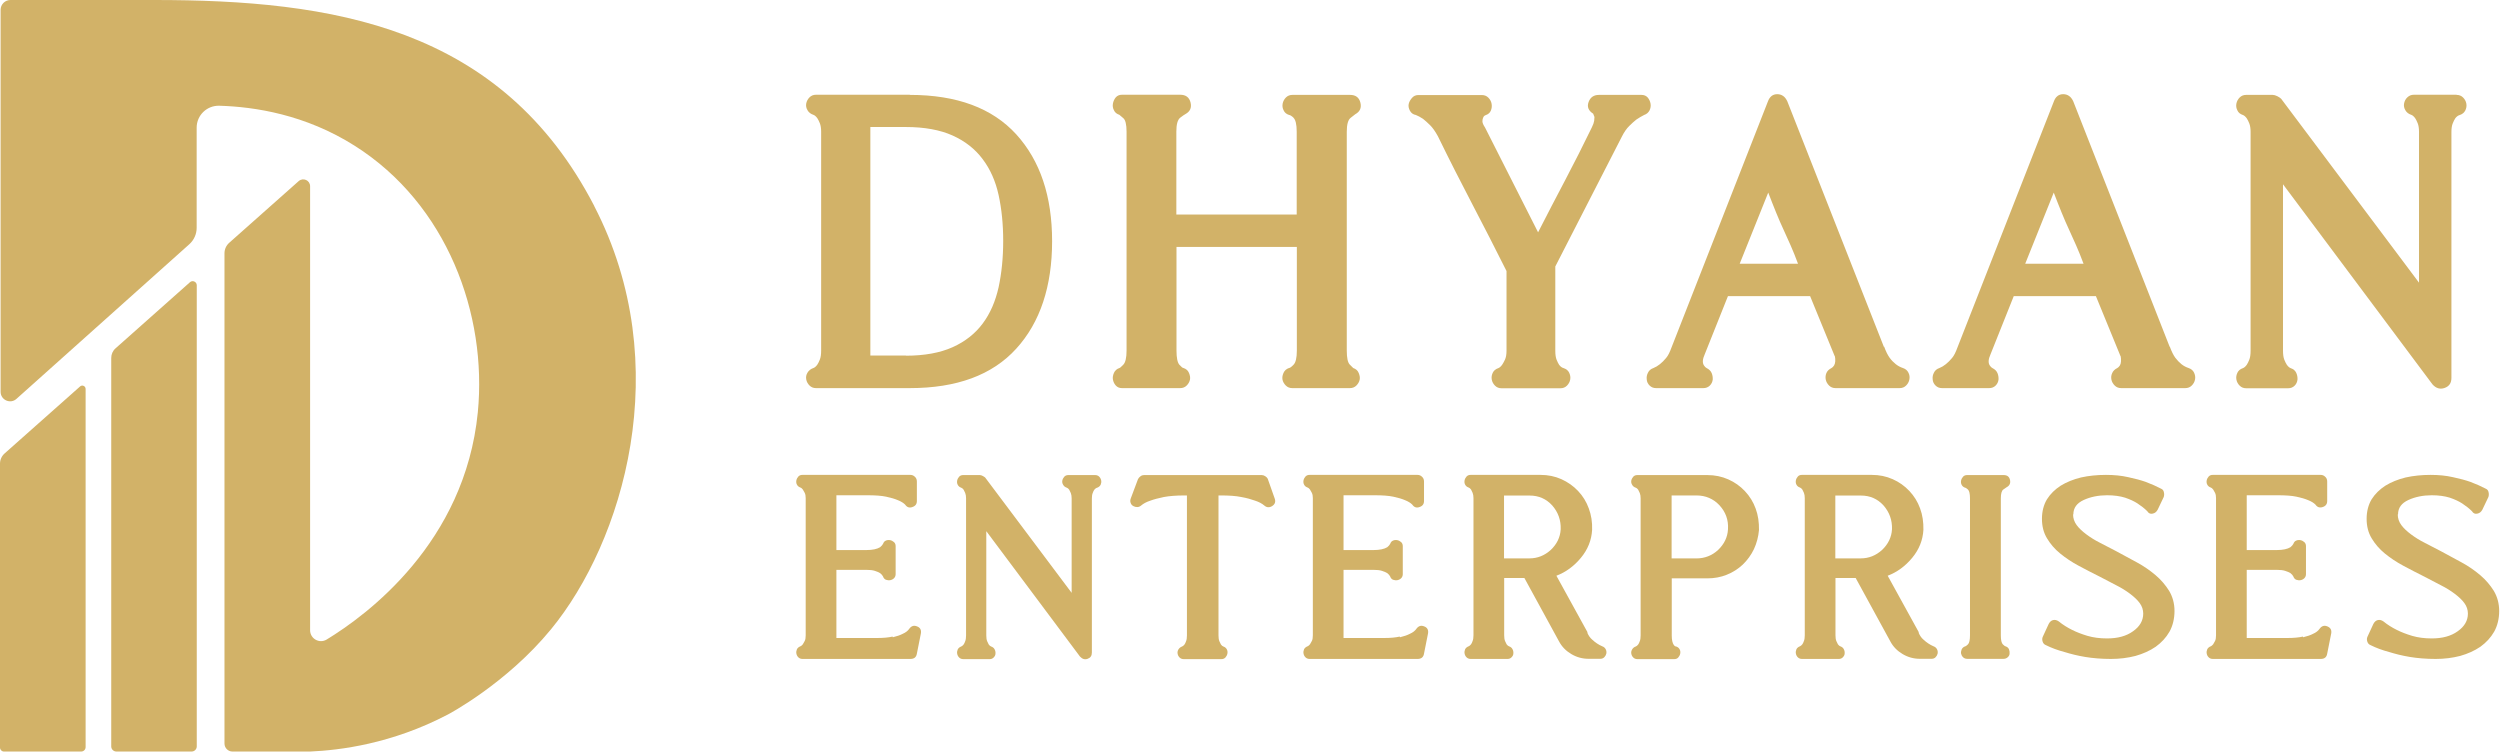 <svg width="292" height="88" viewBox="0 0 292 88" fill="none" xmlns="http://www.w3.org/2000/svg">
<path d="M13.592 87.779H22.382C22.712 87.779 22.982 87.509 22.982 87.179V33.319C22.982 32.909 22.492 32.689 22.192 32.959L13.492 40.689C13.172 40.969 12.992 41.379 12.992 41.809V87.179C12.992 87.509 13.262 87.779 13.592 87.779Z" fill="#D2B268"/>
<path d="M0.47 87.78H9.48C9.77 87.78 10 87.55 10 87.26V45.43C10 45.09 9.6 44.91 9.35 45.14L0.54 52.96C0.2 53.26 0 53.7 0 54.15V87.32C0 87.57 0.21 87.78 0.46 87.78H0.47Z" fill="#D2B268"/>
<path d="M69.42 24.08C58.51 3 38.72 0.001 18 7.13293e-05C12.72 -0 12 0 9.23 7.13293e-05C9.17 7.13293e-05 9.11 7.13293e-05 9.04 7.13293e-05H1.22C0.59 7.13293e-05 0.07 0.51 0.07 1.15V45.76C0.07 46.72 1.21 47.23 1.92 46.59L22.12 28.52C22.66 28.03 22.97 27.34 22.97 26.61V14.91C22.97 13.46 24.17 12.31 25.61 12.35C29.76 12.47 35.67 13.38 41.42 17.02C52.23 23.85 56.92 36.73 55.81 48.15C54.31 63.41 42.82 71.86 38.15 74.7C37.3 75.21 36.22 74.6 36.22 73.61V21.75C36.22 21.06 35.41 20.7 34.89 21.15L26.77 28.36C26.42 28.67 26.22 29.12 26.22 29.58V86.85C26.22 87.36 26.64 87.78 27.15 87.78H36.22C39.65 87.63 45.74 86.9 52.32 83.45C52.32 83.45 59.12 79.88 64.35 73.51C72.71 63.34 79.06 42.73 69.41 24.08H69.42Z" fill="#D2B268"/>
<path d="M106.265 11.083C111.761 11.083 115.899 12.625 118.698 15.691C121.496 18.774 122.886 22.929 122.886 28.174C122.886 33.418 121.496 37.657 118.698 40.724C115.899 43.807 111.744 45.332 106.265 45.332H95.307C95.005 45.332 94.754 45.231 94.553 45.03C94.352 44.829 94.218 44.594 94.167 44.309C94.117 44.025 94.167 43.773 94.318 43.522C94.469 43.271 94.704 43.086 95.005 42.986C95.156 42.936 95.307 42.801 95.457 42.6C95.558 42.45 95.659 42.249 95.759 41.997C95.86 41.746 95.91 41.394 95.91 40.942V15.389C95.91 14.987 95.86 14.652 95.759 14.401C95.659 14.149 95.558 13.948 95.457 13.798C95.307 13.597 95.156 13.462 95.005 13.412C94.704 13.312 94.469 13.144 94.318 12.876C94.167 12.625 94.117 12.357 94.167 12.088C94.218 11.82 94.352 11.569 94.553 11.368C94.754 11.167 95.005 11.066 95.307 11.066H106.265V11.083ZM105.812 41.545C107.974 41.545 109.8 41.21 111.258 40.556C112.716 39.903 113.889 38.981 114.777 37.792C115.665 36.602 116.268 35.194 116.637 33.552C116.988 31.91 117.173 30.117 117.173 28.14C117.173 26.163 116.988 24.387 116.637 22.779C116.285 21.17 115.665 19.763 114.777 18.59C113.889 17.4 112.716 16.479 111.258 15.825C109.8 15.171 107.974 14.836 105.812 14.836H101.657V41.528H105.812V41.545Z" fill="#D2B268"/>
<path d="M151.103 13.764C150.852 13.53 150.667 13.429 150.567 13.429C150.265 13.328 150.047 13.161 149.93 12.893C149.796 12.641 149.763 12.373 149.813 12.105C149.863 11.837 149.997 11.586 150.198 11.385C150.399 11.184 150.651 11.083 150.952 11.083H157.688C158.341 11.083 158.744 11.385 158.894 11.988C159.045 12.591 158.844 13.044 158.291 13.345C158.241 13.395 158.057 13.53 157.755 13.764C157.453 13.999 157.303 14.535 157.303 15.389V40.942C157.303 41.796 157.42 42.332 157.638 42.567C157.872 42.801 158.006 42.936 158.057 42.986C158.358 43.086 158.576 43.271 158.693 43.556C158.811 43.84 158.861 44.092 158.811 44.343C158.76 44.594 158.626 44.829 158.425 45.03C158.224 45.231 157.973 45.332 157.671 45.332H150.935C150.634 45.332 150.383 45.231 150.182 45.03C149.98 44.829 149.846 44.594 149.796 44.343C149.746 44.092 149.796 43.824 149.913 43.556C150.031 43.287 150.248 43.086 150.55 42.986C150.651 42.986 150.835 42.868 151.086 42.6C151.338 42.349 151.472 41.796 151.472 40.942V28.844H137.414V40.942C137.414 41.796 137.531 42.349 137.749 42.6C137.983 42.852 138.134 42.986 138.235 42.986C138.536 43.086 138.754 43.271 138.871 43.556C138.989 43.84 139.039 44.092 138.989 44.343C138.938 44.594 138.804 44.829 138.603 45.03C138.402 45.231 138.151 45.332 137.849 45.332H131.047C130.745 45.332 130.51 45.231 130.326 45.03C130.142 44.829 130.041 44.594 129.991 44.343C129.941 44.092 129.991 43.824 130.108 43.556C130.226 43.287 130.443 43.086 130.745 42.986C130.795 42.986 130.946 42.868 131.197 42.6C131.449 42.349 131.583 41.796 131.583 40.942V15.389C131.583 14.535 131.449 13.999 131.197 13.798C130.946 13.597 130.795 13.462 130.745 13.412C130.443 13.312 130.226 13.144 130.108 12.876C129.974 12.625 129.941 12.357 129.991 12.088C130.041 11.82 130.159 11.569 130.326 11.368C130.51 11.167 130.745 11.066 131.047 11.066H137.849C138.503 11.066 138.905 11.368 139.056 11.971C139.207 12.574 139.006 13.027 138.453 13.328C138.352 13.379 138.151 13.513 137.849 13.747C137.548 13.982 137.397 14.518 137.397 15.373V25.057H151.455V15.373C151.455 14.518 151.321 13.982 151.07 13.747L151.103 13.764Z" fill="#D2B268"/>
<path d="M191.729 11.084C192.03 11.084 192.265 11.184 192.449 11.386C192.617 11.587 192.734 11.821 192.784 12.106C192.835 12.391 192.784 12.642 192.667 12.894C192.533 13.145 192.332 13.329 192.03 13.43C191.729 13.581 191.427 13.765 191.126 13.966C190.874 14.167 190.589 14.418 190.288 14.72C189.986 15.021 189.701 15.424 189.45 15.926L181.659 31.124V40.959C181.659 41.412 181.709 41.764 181.81 42.015C181.91 42.266 182.011 42.467 182.111 42.618C182.262 42.819 182.446 42.953 182.647 43.003C182.949 43.104 183.167 43.288 183.284 43.54C183.401 43.791 183.451 44.059 183.401 44.327C183.351 44.612 183.217 44.846 183.016 45.048C182.815 45.249 182.563 45.349 182.262 45.349H175.375C175.074 45.349 174.822 45.249 174.621 45.048C174.42 44.846 174.286 44.612 174.236 44.327C174.186 44.042 174.236 43.791 174.353 43.54C174.471 43.288 174.688 43.104 174.99 43.003C175.141 42.953 175.291 42.819 175.442 42.618C175.543 42.467 175.66 42.266 175.777 42.015C175.895 41.764 175.962 41.412 175.962 40.959V31.66C174.655 29.046 173.314 26.432 171.957 23.835C170.6 21.238 169.26 18.607 167.953 15.926C167.651 15.373 167.349 14.938 167.048 14.636C166.746 14.335 166.461 14.083 166.21 13.882C165.908 13.681 165.624 13.53 165.372 13.43C165.071 13.38 164.836 13.212 164.685 12.944C164.534 12.659 164.484 12.408 164.534 12.156C164.585 11.905 164.719 11.67 164.92 11.436C165.121 11.201 165.372 11.101 165.674 11.101H173.08C173.381 11.101 173.633 11.201 173.834 11.402C174.035 11.603 174.169 11.838 174.219 12.123C174.269 12.408 174.236 12.659 174.135 12.91C174.035 13.162 173.834 13.346 173.532 13.447C173.381 13.497 173.281 13.597 173.231 13.748C173.18 13.849 173.147 13.983 173.147 14.167C173.147 14.351 173.247 14.586 173.448 14.887L179.648 27.136C180.704 25.075 181.759 23.031 182.832 21.003C183.887 18.993 184.926 16.948 185.931 14.871C186.082 14.569 186.166 14.318 186.199 14.117C186.216 13.916 186.233 13.765 186.233 13.664C186.183 13.514 186.132 13.396 186.082 13.279C185.529 12.927 185.345 12.475 185.546 11.922C185.747 11.369 186.149 11.084 186.752 11.084H191.662H191.729Z" fill="#D2B268"/>
<path d="M220.069 40.49C220.27 41.043 220.488 41.478 220.705 41.78C220.923 42.082 221.175 42.333 221.426 42.534C221.677 42.735 221.962 42.886 222.264 42.986C222.565 43.087 222.783 43.271 222.9 43.523C223.034 43.774 223.068 44.042 223.018 44.31C222.967 44.595 222.833 44.83 222.632 45.031C222.431 45.232 222.18 45.332 221.878 45.332H214.388C214.087 45.332 213.836 45.232 213.635 45.031C213.434 44.83 213.299 44.595 213.249 44.344C213.199 44.092 213.216 43.841 213.316 43.59C213.417 43.338 213.618 43.137 213.919 42.986C214.02 42.936 214.12 42.836 214.221 42.685C214.372 42.434 214.405 42.048 214.305 41.545V41.629L211.423 34.592H201.822L199.107 41.395C198.856 41.948 198.823 42.383 199.024 42.685C199.124 42.836 199.225 42.936 199.325 42.986C199.627 43.137 199.828 43.338 199.929 43.59C200.029 43.841 200.062 44.092 200.046 44.344C200.012 44.595 199.912 44.83 199.711 45.031C199.51 45.232 199.258 45.332 198.957 45.332H193.427C193.126 45.332 192.874 45.232 192.673 45.031C192.472 44.83 192.355 44.595 192.338 44.31C192.305 44.025 192.355 43.774 192.489 43.523C192.606 43.271 192.824 43.087 193.126 42.986C193.377 42.886 193.628 42.735 193.88 42.534C194.131 42.333 194.366 42.098 194.6 41.814C194.835 41.545 195.036 41.127 195.237 40.574L206.497 11.838C206.698 11.285 207.066 11 207.586 11C208.105 11 208.507 11.285 208.759 11.838L220.035 40.507L220.069 40.49ZM210.015 30.822C209.714 30.018 209.429 29.297 209.144 28.66C208.859 28.024 208.591 27.421 208.306 26.8C208.021 26.197 207.753 25.561 207.469 24.874C207.184 24.187 206.882 23.399 206.53 22.494L203.196 30.805H209.999L210.015 30.822Z" fill="#D2B268"/>
<path d="M253.434 40.49C253.635 41.043 253.853 41.478 254.07 41.78C254.305 42.082 254.54 42.333 254.791 42.534C255.042 42.735 255.327 42.886 255.629 42.986C255.93 43.087 256.148 43.271 256.265 43.523C256.383 43.774 256.433 44.042 256.383 44.31C256.332 44.595 256.198 44.83 255.997 45.031C255.796 45.232 255.545 45.332 255.243 45.332H247.753C247.452 45.332 247.201 45.232 246.999 45.031C246.798 44.83 246.664 44.595 246.614 44.344C246.564 44.092 246.581 43.841 246.698 43.59C246.798 43.338 246.999 43.137 247.301 42.986C247.402 42.936 247.502 42.836 247.603 42.685C247.753 42.434 247.77 42.048 247.687 41.545V41.629L244.804 34.592H235.204L232.489 41.395C232.238 41.948 232.204 42.383 232.405 42.685C232.506 42.836 232.606 42.936 232.707 42.986C233.009 43.137 233.21 43.338 233.31 43.59C233.411 43.841 233.444 44.092 233.427 44.344C233.394 44.595 233.293 44.83 233.092 45.031C232.891 45.232 232.64 45.332 232.338 45.332H226.826C226.524 45.332 226.273 45.232 226.072 45.031C225.871 44.83 225.753 44.595 225.737 44.31C225.703 44.025 225.753 43.774 225.887 43.523C226.005 43.271 226.223 43.087 226.524 42.986C226.776 42.886 227.027 42.735 227.278 42.534C227.529 42.333 227.764 42.098 227.999 41.814C228.233 41.545 228.434 41.127 228.635 40.574L239.895 11.838C240.096 11.285 240.465 11 240.984 11C241.504 11 241.906 11.285 242.157 11.838L253.417 40.507L253.434 40.49ZM243.364 30.822C243.062 30.018 242.777 29.297 242.492 28.66C242.207 28.024 241.939 27.421 241.654 26.8C241.37 26.197 241.101 25.561 240.817 24.874C240.532 24.187 240.23 23.399 239.878 22.494L236.544 30.805H243.347L243.364 30.822Z" fill="#D2B268"/>
<path d="M286.93 11.083C287.231 11.083 287.483 11.184 287.684 11.385C287.885 11.586 288.019 11.82 288.069 12.105C288.119 12.39 288.069 12.641 287.952 12.893C287.818 13.144 287.617 13.328 287.315 13.429C287.114 13.479 286.93 13.613 286.779 13.814C286.678 13.965 286.578 14.166 286.477 14.418C286.377 14.669 286.326 15.004 286.326 15.406V44.142C286.326 44.745 286.058 45.13 285.522 45.315C284.986 45.499 284.517 45.348 284.115 44.896L266.655 21.522V40.958C266.655 41.411 266.706 41.763 266.806 42.014C266.907 42.265 267.007 42.466 267.108 42.617C267.258 42.818 267.409 42.952 267.56 43.003C267.862 43.103 268.08 43.287 268.197 43.539C268.314 43.79 268.364 44.058 268.348 44.326C268.314 44.611 268.214 44.846 268.012 45.047C267.811 45.248 267.56 45.348 267.259 45.348H262.349C262.048 45.348 261.796 45.248 261.595 45.047C261.394 44.846 261.26 44.611 261.21 44.326C261.159 44.041 261.21 43.79 261.327 43.539C261.444 43.287 261.662 43.103 261.964 43.003C262.115 42.952 262.265 42.818 262.416 42.617C262.517 42.466 262.617 42.265 262.718 42.014C262.818 41.763 262.869 41.411 262.869 40.958V15.406C262.869 15.004 262.818 14.669 262.718 14.418C262.617 14.166 262.517 13.965 262.416 13.814C262.265 13.613 262.115 13.479 261.964 13.429C261.662 13.328 261.444 13.161 261.327 12.893C261.193 12.641 261.159 12.373 261.21 12.105C261.26 11.837 261.394 11.586 261.595 11.385C261.796 11.184 262.048 11.083 262.349 11.083H265.449C265.6 11.083 265.784 11.133 265.985 11.234C266.186 11.335 266.337 11.435 266.438 11.536L282.54 33.016V15.389C282.54 14.987 282.489 14.652 282.389 14.401C282.288 14.149 282.188 13.948 282.087 13.798C281.936 13.597 281.786 13.462 281.635 13.412C281.333 13.312 281.099 13.144 280.948 12.876C280.797 12.625 280.747 12.357 280.797 12.088C280.847 11.82 280.965 11.569 281.182 11.368C281.4 11.167 281.635 11.066 281.936 11.066H286.93V11.083Z" fill="#D2B268"/>
<path d="M104.276 74.434C104.762 74.317 105.147 74.183 105.432 74.032C105.784 73.881 106.035 73.68 106.186 73.462C106.437 73.111 106.739 73.01 107.108 73.161C107.476 73.295 107.627 73.58 107.56 73.982L107.091 76.344C107.024 76.763 106.772 76.964 106.337 76.964H93.72C93.536 76.964 93.368 76.897 93.251 76.78C93.117 76.646 93.05 76.512 93.016 76.328C92.983 76.16 93.016 75.992 93.083 75.825C93.167 75.674 93.301 75.557 93.485 75.49C93.586 75.456 93.67 75.372 93.77 75.255C93.837 75.155 93.904 75.037 93.988 74.87C94.072 74.719 94.105 74.484 94.105 74.2V58.181C94.105 57.93 94.072 57.729 93.988 57.561C93.904 57.41 93.837 57.276 93.77 57.176C93.67 57.042 93.586 56.975 93.485 56.941C93.301 56.874 93.167 56.774 93.083 56.606C92.999 56.455 92.983 56.288 93.016 56.103C93.05 55.936 93.133 55.785 93.251 55.651C93.385 55.517 93.536 55.467 93.72 55.467H106.337C106.521 55.467 106.705 55.534 106.856 55.685C107.007 55.819 107.091 56.003 107.091 56.237V58.516C107.091 58.868 106.923 59.103 106.571 59.22C106.22 59.354 105.935 59.254 105.717 58.935C105.533 58.751 105.248 58.567 104.862 58.416C104.51 58.265 104.058 58.131 103.505 58.014C102.952 57.896 102.215 57.846 101.293 57.846H97.691V64.247H101.193C101.913 64.247 102.45 64.129 102.801 63.912C102.952 63.778 103.07 63.66 103.137 63.526C103.204 63.342 103.304 63.208 103.472 63.141C103.622 63.074 103.79 63.057 103.974 63.091C104.142 63.124 104.293 63.208 104.427 63.325C104.561 63.459 104.611 63.61 104.611 63.794V67.062C104.611 67.246 104.544 67.413 104.427 67.531C104.293 67.665 104.142 67.732 103.974 67.765C103.807 67.799 103.639 67.765 103.472 67.715C103.321 67.648 103.204 67.531 103.137 67.33C103.07 67.196 102.969 67.078 102.801 66.944C102.651 66.844 102.433 66.76 102.181 66.676C101.93 66.593 101.595 66.559 101.193 66.559H97.691V74.518H102.433C103.153 74.518 103.773 74.468 104.259 74.35L104.276 74.434Z" fill="#D2B268"/>
<path d="M127.916 55.488C128.101 55.488 128.268 55.555 128.386 55.673C128.52 55.807 128.587 55.957 128.62 56.125C128.654 56.293 128.62 56.46 128.553 56.628C128.469 56.779 128.335 56.896 128.151 56.963C128.017 56.996 127.916 57.08 127.816 57.197C127.749 57.298 127.682 57.415 127.631 57.583C127.564 57.733 127.531 57.951 127.531 58.203V76.215C127.531 76.6 127.363 76.835 127.028 76.952C126.693 77.07 126.408 76.969 126.14 76.684L115.199 62.04V74.221C115.199 74.506 115.232 74.724 115.299 74.891C115.366 75.042 115.433 75.176 115.484 75.277C115.584 75.411 115.668 75.478 115.768 75.511C115.953 75.578 116.087 75.679 116.171 75.846C116.254 75.997 116.288 76.165 116.271 76.349C116.271 76.517 116.187 76.667 116.053 76.801C115.919 76.936 115.769 76.986 115.584 76.986H112.501C112.317 76.986 112.149 76.919 112.032 76.801C111.898 76.667 111.831 76.533 111.797 76.349C111.764 76.181 111.797 76.014 111.865 75.846C111.948 75.696 112.082 75.578 112.267 75.511C112.367 75.478 112.451 75.394 112.551 75.277C112.618 75.176 112.685 75.059 112.736 74.891C112.803 74.74 112.836 74.506 112.836 74.221V58.203C112.836 57.951 112.803 57.75 112.736 57.583C112.669 57.432 112.602 57.298 112.551 57.197C112.451 57.063 112.367 56.996 112.267 56.963C112.082 56.896 111.948 56.795 111.865 56.628C111.781 56.477 111.764 56.309 111.797 56.125C111.831 55.957 111.915 55.807 112.032 55.673C112.166 55.538 112.317 55.488 112.501 55.488H114.445C114.545 55.488 114.646 55.522 114.78 55.589C114.914 55.656 114.998 55.723 115.065 55.773L125.168 69.245V58.203C125.168 57.951 125.135 57.75 125.068 57.583C125.001 57.432 124.934 57.298 124.884 57.197C124.783 57.063 124.699 56.996 124.599 56.963C124.414 56.896 124.264 56.795 124.18 56.628C124.079 56.477 124.046 56.309 124.079 56.125C124.113 55.957 124.197 55.807 124.314 55.673C124.448 55.538 124.599 55.488 124.783 55.488H127.916Z" fill="#D2B268"/>
<path d="M142.32 57.868V74.221C142.32 74.506 142.354 74.724 142.421 74.891C142.488 75.042 142.555 75.176 142.605 75.277C142.706 75.411 142.789 75.478 142.89 75.511C143.074 75.578 143.208 75.679 143.292 75.846C143.376 75.997 143.393 76.165 143.359 76.349C143.326 76.517 143.242 76.667 143.125 76.801C142.991 76.935 142.84 76.986 142.655 76.986H138.249C138.064 76.986 137.897 76.919 137.78 76.801C137.645 76.667 137.578 76.533 137.545 76.349C137.511 76.181 137.545 76.014 137.645 75.846C137.746 75.695 137.88 75.578 138.064 75.511C138.165 75.478 138.249 75.394 138.349 75.277C138.416 75.176 138.483 75.059 138.534 74.891C138.601 74.74 138.634 74.506 138.634 74.221V57.868H138.349C137.377 57.868 136.556 57.935 135.936 58.052C135.3 58.186 134.78 58.32 134.378 58.471C133.909 58.622 133.54 58.823 133.289 59.041C133.138 59.175 132.971 59.225 132.82 59.225C132.669 59.225 132.518 59.191 132.367 59.108C132.217 59.024 132.116 58.906 132.066 58.756C131.999 58.605 131.999 58.42 132.066 58.236L132.92 55.957C132.987 55.823 133.088 55.723 133.222 55.622C133.356 55.522 133.49 55.488 133.624 55.488H147.38C147.514 55.488 147.649 55.539 147.783 55.622C147.917 55.706 148.034 55.823 148.084 55.957L148.888 58.236C149.023 58.622 148.905 58.906 148.587 59.108C148.269 59.309 147.95 59.292 147.665 59.041C147.414 58.823 147.045 58.622 146.576 58.471C146.157 58.32 145.638 58.169 144.984 58.052C144.331 57.918 143.543 57.868 142.588 57.868H142.354H142.32Z" fill="#D2B268"/>
<path d="M163.51 74.434C163.996 74.317 164.382 74.183 164.666 74.032C165.018 73.881 165.27 73.68 165.42 73.462C165.672 73.111 165.973 73.01 166.342 73.161C166.711 73.295 166.861 73.58 166.794 73.982L166.325 76.344C166.258 76.763 166.007 76.964 165.571 76.964H152.954C152.77 76.964 152.602 76.897 152.485 76.78C152.351 76.646 152.284 76.512 152.251 76.328C152.217 76.16 152.251 75.992 152.318 75.825C152.401 75.674 152.535 75.557 152.72 75.49C152.82 75.456 152.904 75.372 153.005 75.255C153.072 75.155 153.139 75.037 153.222 74.87C153.306 74.719 153.34 74.484 153.34 74.2V58.181C153.34 57.93 153.306 57.729 153.222 57.561C153.139 57.41 153.072 57.276 153.005 57.176C152.904 57.042 152.82 56.975 152.72 56.941C152.535 56.874 152.401 56.774 152.318 56.606C152.234 56.455 152.217 56.288 152.251 56.103C152.284 55.936 152.368 55.785 152.485 55.651C152.619 55.517 152.77 55.467 152.954 55.467H165.571C165.756 55.467 165.94 55.534 166.091 55.685C166.242 55.819 166.325 56.003 166.325 56.237V58.516C166.325 58.868 166.158 59.103 165.806 59.22C165.454 59.354 165.169 59.254 164.951 58.935C164.767 58.751 164.482 58.567 164.097 58.416C163.745 58.265 163.293 58.131 162.74 58.014C162.187 57.896 161.449 57.846 160.528 57.846H156.925V64.247H160.427C161.148 64.247 161.684 64.129 162.036 63.912C162.187 63.778 162.304 63.66 162.371 63.526C162.438 63.342 162.538 63.208 162.706 63.141C162.857 63.074 163.024 63.057 163.209 63.091C163.376 63.124 163.527 63.208 163.661 63.325C163.795 63.459 163.845 63.61 163.845 63.794V67.062C163.845 67.246 163.778 67.413 163.661 67.531C163.527 67.665 163.376 67.732 163.209 67.765C163.041 67.799 162.874 67.765 162.706 67.715C162.555 67.648 162.438 67.531 162.371 67.33C162.304 67.196 162.203 67.078 162.036 66.944C161.885 66.844 161.667 66.76 161.416 66.676C161.164 66.593 160.829 66.559 160.427 66.559H156.925V74.518H161.667C162.388 74.518 163.008 74.468 163.494 74.35L163.51 74.434Z" fill="#D2B268"/>
<path d="M185.389 73.881C185.54 74.233 185.724 74.501 185.942 74.686C186.143 74.87 186.344 75.037 186.529 75.155C186.713 75.289 186.931 75.389 187.148 75.49C187.333 75.557 187.467 75.674 187.551 75.842C187.634 76.009 187.651 76.177 187.618 76.344C187.584 76.495 187.5 76.646 187.383 76.763C187.249 76.897 187.098 76.948 186.914 76.948H185.54C184.819 76.948 184.149 76.763 183.529 76.394C182.909 76.026 182.423 75.54 182.088 74.903L178.05 67.514H175.688V74.2C175.688 74.484 175.721 74.702 175.788 74.87C175.855 75.021 175.922 75.155 175.972 75.255C176.073 75.389 176.157 75.456 176.257 75.49C176.442 75.557 176.576 75.657 176.659 75.825C176.743 75.976 176.777 76.143 176.76 76.328C176.76 76.495 176.676 76.646 176.542 76.78C176.408 76.914 176.257 76.964 176.073 76.964H171.767C171.583 76.964 171.415 76.897 171.298 76.78C171.164 76.646 171.097 76.512 171.063 76.328C171.03 76.16 171.063 75.992 171.13 75.825C171.214 75.674 171.348 75.557 171.532 75.49C171.633 75.456 171.717 75.372 171.817 75.255C171.884 75.155 171.951 75.037 172.001 74.87C172.068 74.719 172.102 74.484 172.102 74.2V58.181C172.102 57.93 172.068 57.729 172.001 57.561C171.934 57.41 171.867 57.276 171.817 57.176C171.717 57.042 171.633 56.975 171.532 56.941C171.348 56.874 171.214 56.774 171.13 56.606C171.046 56.455 171.03 56.288 171.063 56.103C171.097 55.936 171.18 55.785 171.298 55.651C171.432 55.517 171.583 55.467 171.767 55.467H179.927C180.815 55.467 181.619 55.634 182.373 55.969C183.11 56.305 183.764 56.757 184.317 57.343C184.87 57.93 185.289 58.6 185.573 59.388C185.858 60.158 185.992 60.996 185.959 61.884C185.892 63.091 185.456 64.18 184.652 65.151C183.848 66.123 182.893 66.827 181.787 67.246L185.439 73.881H185.389ZM175.654 65.219H178.637C179.592 65.219 180.413 64.883 181.133 64.23C181.837 63.56 182.239 62.755 182.289 61.817C182.323 60.745 181.988 59.823 181.301 59.036C180.597 58.265 179.726 57.88 178.653 57.88H175.671V65.235L175.654 65.219Z" fill="#D2B268"/>
<path d="M199.417 55.488C200.305 55.488 201.109 55.656 201.863 55.991C202.617 56.326 203.254 56.779 203.807 57.365C204.359 57.951 204.778 58.622 205.063 59.409C205.348 60.18 205.465 61.018 205.449 61.906C205.382 62.693 205.18 63.447 204.862 64.134C204.527 64.838 204.091 65.424 203.555 65.944C203.019 66.447 202.399 66.849 201.679 67.133C200.975 67.418 200.221 67.552 199.433 67.552H195.261V74.238C195.261 74.74 195.345 75.109 195.496 75.327C195.596 75.461 195.68 75.511 195.781 75.511C195.965 75.578 196.099 75.679 196.183 75.846C196.266 75.997 196.283 76.165 196.25 76.349C196.216 76.517 196.132 76.667 196.015 76.801C195.898 76.935 195.73 76.986 195.546 76.986H191.24C191.056 76.986 190.888 76.919 190.771 76.801C190.637 76.667 190.57 76.533 190.536 76.349C190.502 76.181 190.536 76.014 190.637 75.846C190.737 75.679 190.871 75.578 191.055 75.511C191.156 75.478 191.24 75.394 191.34 75.277C191.407 75.176 191.474 75.059 191.525 74.891C191.592 74.74 191.625 74.506 191.625 74.221V58.203C191.625 57.951 191.592 57.75 191.525 57.583C191.458 57.432 191.391 57.298 191.34 57.197C191.24 57.063 191.156 56.996 191.055 56.963C190.871 56.896 190.72 56.795 190.637 56.628C190.536 56.477 190.502 56.309 190.536 56.125C190.57 55.957 190.653 55.807 190.771 55.673C190.905 55.538 191.056 55.488 191.24 55.488H199.45H199.417ZM201.829 61.805C201.896 60.733 201.561 59.811 200.841 59.024C200.12 58.253 199.215 57.868 198.143 57.868H195.244V65.223H198.143C199.115 65.223 199.969 64.888 200.673 64.235C201.377 63.565 201.779 62.76 201.829 61.822V61.805Z" fill="#D2B268"/>
<path d="M224.084 73.881C224.235 74.233 224.42 74.501 224.637 74.686C224.838 74.87 225.039 75.037 225.224 75.155C225.408 75.289 225.626 75.389 225.844 75.49C226.028 75.557 226.162 75.674 226.246 75.842C226.33 76.009 226.346 76.177 226.313 76.344C226.279 76.495 226.196 76.646 226.078 76.763C225.944 76.897 225.793 76.948 225.609 76.948H224.235C223.515 76.948 222.845 76.763 222.225 76.394C221.605 76.026 221.119 75.54 220.784 74.903L216.745 67.514H214.383V74.2C214.383 74.484 214.416 74.702 214.483 74.87C214.55 75.021 214.617 75.155 214.668 75.255C214.768 75.389 214.852 75.456 214.953 75.49C215.137 75.557 215.271 75.657 215.355 75.825C215.438 75.976 215.472 76.143 215.455 76.328C215.455 76.495 215.371 76.646 215.237 76.78C215.103 76.914 214.953 76.964 214.768 76.964H210.462C210.278 76.964 210.11 76.897 209.993 76.78C209.859 76.646 209.792 76.512 209.758 76.328C209.725 76.16 209.758 75.992 209.825 75.825C209.909 75.674 210.043 75.557 210.227 75.49C210.328 75.456 210.412 75.372 210.512 75.255C210.579 75.155 210.646 75.037 210.697 74.87C210.764 74.719 210.797 74.484 210.797 74.2V58.181C210.797 57.93 210.764 57.729 210.697 57.561C210.63 57.41 210.563 57.276 210.512 57.176C210.412 57.042 210.328 56.975 210.227 56.941C210.043 56.874 209.909 56.774 209.825 56.606C209.742 56.455 209.725 56.288 209.758 56.103C209.792 55.936 209.876 55.785 209.993 55.651C210.11 55.517 210.278 55.467 210.462 55.467H218.622C219.51 55.467 220.314 55.634 221.068 55.969C221.822 56.305 222.459 56.757 223.012 57.343C223.565 57.93 223.984 58.6 224.269 59.388C224.554 60.158 224.671 60.996 224.654 61.884C224.587 63.091 224.151 64.18 223.347 65.151C222.543 66.123 221.588 66.827 220.482 67.246L224.135 73.881H224.084ZM214.349 65.219H217.332C218.287 65.219 219.108 64.883 219.829 64.23C220.532 63.56 220.934 62.755 220.985 61.817C221.018 60.745 220.683 59.823 219.996 59.036C219.292 58.265 218.421 57.88 217.349 57.88H214.366V65.235L214.349 65.219Z" fill="#D2B268"/>
<path d="M229.86 57.181C229.709 57.047 229.591 56.963 229.524 56.963C229.34 56.896 229.206 56.795 229.122 56.628C229.039 56.477 229.022 56.309 229.055 56.125C229.089 55.957 229.173 55.807 229.29 55.673C229.424 55.538 229.575 55.488 229.759 55.488H234.032C234.434 55.488 234.685 55.673 234.769 56.058C234.853 56.443 234.719 56.728 234.367 56.913C234.3 56.946 234.182 57.03 233.981 57.181C233.797 57.315 233.697 57.666 233.697 58.203V74.221C233.697 74.757 233.78 75.109 233.931 75.26C234.082 75.411 234.199 75.495 234.266 75.495C234.451 75.561 234.585 75.679 234.652 75.846C234.719 76.014 234.735 76.181 234.719 76.349C234.719 76.5 234.635 76.651 234.501 76.768C234.367 76.885 234.216 76.952 234.032 76.952H229.759C229.575 76.952 229.407 76.885 229.29 76.768C229.156 76.634 229.089 76.5 229.055 76.349C229.022 76.198 229.055 76.031 229.122 75.846C229.206 75.679 229.34 75.561 229.524 75.495C229.591 75.495 229.692 75.411 229.86 75.26C230.01 75.109 230.094 74.757 230.094 74.221V58.203C230.094 57.666 230.01 57.331 229.86 57.181Z" fill="#D2B268"/>
<path d="M242.136 60.091C242.136 60.527 242.27 60.946 242.555 61.331C242.84 61.717 243.225 62.069 243.694 62.42C244.163 62.772 244.7 63.107 245.303 63.409C245.906 63.711 246.526 64.046 247.146 64.364C247.967 64.8 248.788 65.252 249.592 65.688C250.396 66.123 251.117 66.626 251.771 67.179C252.424 67.732 252.943 68.352 253.362 69.022C253.764 69.709 253.982 70.48 253.982 71.368C253.982 72.256 253.781 73.094 253.396 73.781C252.994 74.484 252.457 75.054 251.787 75.54C251.1 76.009 250.313 76.361 249.425 76.612C248.52 76.847 247.565 76.964 246.559 76.964C245.454 76.964 244.448 76.88 243.543 76.73C242.639 76.579 241.851 76.378 241.147 76.16C240.326 75.942 239.606 75.674 238.969 75.356C238.785 75.289 238.651 75.155 238.584 74.954C238.517 74.752 238.517 74.568 238.584 74.401L239.288 72.876C239.422 72.624 239.589 72.474 239.807 72.424C240.025 72.373 240.243 72.424 240.477 72.591C240.946 72.976 241.466 73.295 242.035 73.58C242.538 73.831 243.141 74.066 243.812 74.267C244.499 74.468 245.253 74.568 246.107 74.568C247.347 74.568 248.352 74.3 249.14 73.73C249.927 73.177 250.329 72.49 250.329 71.669C250.329 71.234 250.195 70.815 249.911 70.43C249.626 70.044 249.24 69.692 248.771 69.34C248.302 68.989 247.766 68.653 247.163 68.352C246.56 68.034 245.923 67.698 245.269 67.363C244.448 66.961 243.627 66.525 242.806 66.09C241.985 65.654 241.265 65.168 240.628 64.649C239.991 64.129 239.489 63.543 239.087 62.873C238.684 62.203 238.5 61.449 238.5 60.594C238.5 59.739 238.701 58.952 239.087 58.315C239.489 57.678 240.025 57.159 240.695 56.724C241.382 56.305 242.17 55.986 243.058 55.768C243.962 55.567 244.934 55.467 245.973 55.467C246.928 55.467 247.783 55.551 248.587 55.735C249.374 55.902 250.061 56.087 250.631 56.288C251.301 56.539 251.888 56.807 252.441 57.092C252.591 57.159 252.709 57.293 252.742 57.494C252.793 57.695 252.776 57.88 252.725 58.047L252.022 59.522C251.888 59.773 251.703 59.941 251.435 59.991C251.167 60.058 250.949 59.957 250.799 59.706C250.48 59.388 250.095 59.086 249.659 58.801C249.274 58.55 248.805 58.332 248.218 58.131C247.632 57.947 246.928 57.846 246.107 57.846C245.102 57.846 244.18 58.03 243.376 58.399C242.572 58.768 242.169 59.321 242.169 60.075L242.136 60.091Z" fill="#D2B268"/>
<path d="M269.002 74.434C269.488 74.317 269.874 74.183 270.159 74.032C270.51 73.881 270.762 73.68 270.913 73.462C271.164 73.111 271.466 73.01 271.834 73.161C272.203 73.311 272.354 73.58 272.287 73.982L271.817 76.344C271.75 76.763 271.499 76.964 271.063 76.964H258.446C258.262 76.964 258.095 76.897 257.977 76.78C257.843 76.646 257.776 76.512 257.743 76.328C257.709 76.16 257.743 75.992 257.81 75.825C257.894 75.674 258.028 75.557 258.212 75.49C258.312 75.456 258.396 75.372 258.497 75.255C258.564 75.155 258.631 75.037 258.715 74.87C258.798 74.719 258.832 74.484 258.832 74.2V58.181C258.832 57.93 258.798 57.729 258.715 57.561C258.631 57.41 258.564 57.276 258.497 57.176C258.396 57.042 258.312 56.975 258.212 56.941C258.028 56.874 257.894 56.774 257.81 56.606C257.726 56.455 257.709 56.288 257.743 56.103C257.776 55.936 257.86 55.785 257.977 55.651C258.111 55.517 258.262 55.467 258.446 55.467H271.063C271.248 55.467 271.432 55.534 271.583 55.685C271.734 55.819 271.817 56.003 271.817 56.237V58.516C271.817 58.868 271.65 59.103 271.298 59.22C270.946 59.337 270.661 59.254 270.443 58.935C270.259 58.751 269.974 58.567 269.589 58.416C269.237 58.265 268.785 58.131 268.232 58.014C267.679 57.896 266.942 57.846 266.02 57.846H262.418V64.247H265.919C266.64 64.247 267.176 64.129 267.528 63.912C267.679 63.778 267.796 63.66 267.863 63.526C267.93 63.342 268.031 63.208 268.198 63.141C268.349 63.074 268.517 63.057 268.701 63.091C268.868 63.124 269.019 63.208 269.153 63.325C269.287 63.459 269.338 63.61 269.338 63.794V67.062C269.338 67.246 269.271 67.413 269.153 67.531C269.019 67.665 268.868 67.732 268.701 67.765C268.533 67.799 268.366 67.765 268.198 67.715C268.047 67.648 267.93 67.531 267.863 67.33C267.796 67.196 267.696 67.078 267.528 66.944C267.377 66.844 267.159 66.76 266.908 66.676C266.657 66.593 266.322 66.559 265.919 66.559H262.418V74.518H267.159C267.88 74.518 268.5 74.468 268.986 74.35L269.002 74.434Z" fill="#D2B268"/>
<path d="M280.058 60.091C280.058 60.527 280.192 60.946 280.477 61.331C280.762 61.717 281.147 62.069 281.616 62.42C282.085 62.772 282.621 63.107 283.225 63.409C283.828 63.711 284.448 64.046 285.068 64.364C285.889 64.8 286.71 65.252 287.514 65.688C288.318 66.123 289.039 66.626 289.692 67.179C290.346 67.732 290.865 68.352 291.284 69.022C291.686 69.709 291.904 70.48 291.904 71.368C291.904 72.256 291.703 73.094 291.318 73.781C290.915 74.484 290.379 75.054 289.709 75.54C289.022 76.009 288.235 76.361 287.347 76.612C286.442 76.847 285.487 76.964 284.481 76.964C283.375 76.964 282.37 76.88 281.465 76.73C280.561 76.579 279.773 76.378 279.069 76.16C278.248 75.942 277.528 75.674 276.891 75.356C276.707 75.289 276.573 75.155 276.506 74.954C276.439 74.752 276.439 74.568 276.506 74.401L277.209 72.876C277.343 72.624 277.511 72.474 277.729 72.424C277.947 72.373 278.164 72.424 278.399 72.591C278.868 72.976 279.388 73.295 279.957 73.58C280.46 73.831 281.063 74.066 281.733 74.267C282.42 74.468 283.174 74.568 284.029 74.568C285.269 74.568 286.274 74.3 287.062 73.73C287.849 73.177 288.251 72.49 288.251 71.669C288.251 71.234 288.117 70.815 287.832 70.43C287.548 70.044 287.162 69.692 286.693 69.34C286.224 68.989 285.688 68.653 285.084 68.352C284.481 68.034 283.845 67.698 283.191 67.363C282.37 66.961 281.549 66.525 280.728 66.09C279.907 65.654 279.187 65.168 278.55 64.649C277.913 64.129 277.411 63.543 277.008 62.873C276.606 62.203 276.422 61.449 276.422 60.594C276.422 59.739 276.623 58.952 277.008 58.315C277.411 57.678 277.947 57.159 278.617 56.724C279.304 56.305 280.091 55.986 280.979 55.768C281.884 55.567 282.856 55.467 283.895 55.467C284.85 55.467 285.705 55.551 286.509 55.735C287.296 55.902 287.983 56.087 288.553 56.288C289.223 56.539 289.81 56.807 290.363 57.092C290.513 57.159 290.631 57.293 290.664 57.494C290.714 57.695 290.698 57.88 290.647 58.047L289.944 59.522C289.81 59.773 289.625 59.941 289.357 59.991C289.089 60.058 288.871 59.957 288.721 59.706C288.402 59.388 288.017 59.086 287.581 58.801C287.196 58.55 286.727 58.332 286.14 58.131C285.554 57.947 284.85 57.846 284.029 57.846C283.024 57.846 282.102 58.03 281.298 58.399C280.494 58.768 280.091 59.321 280.091 60.075L280.058 60.091Z" fill="#D2B268"/>
</svg>
